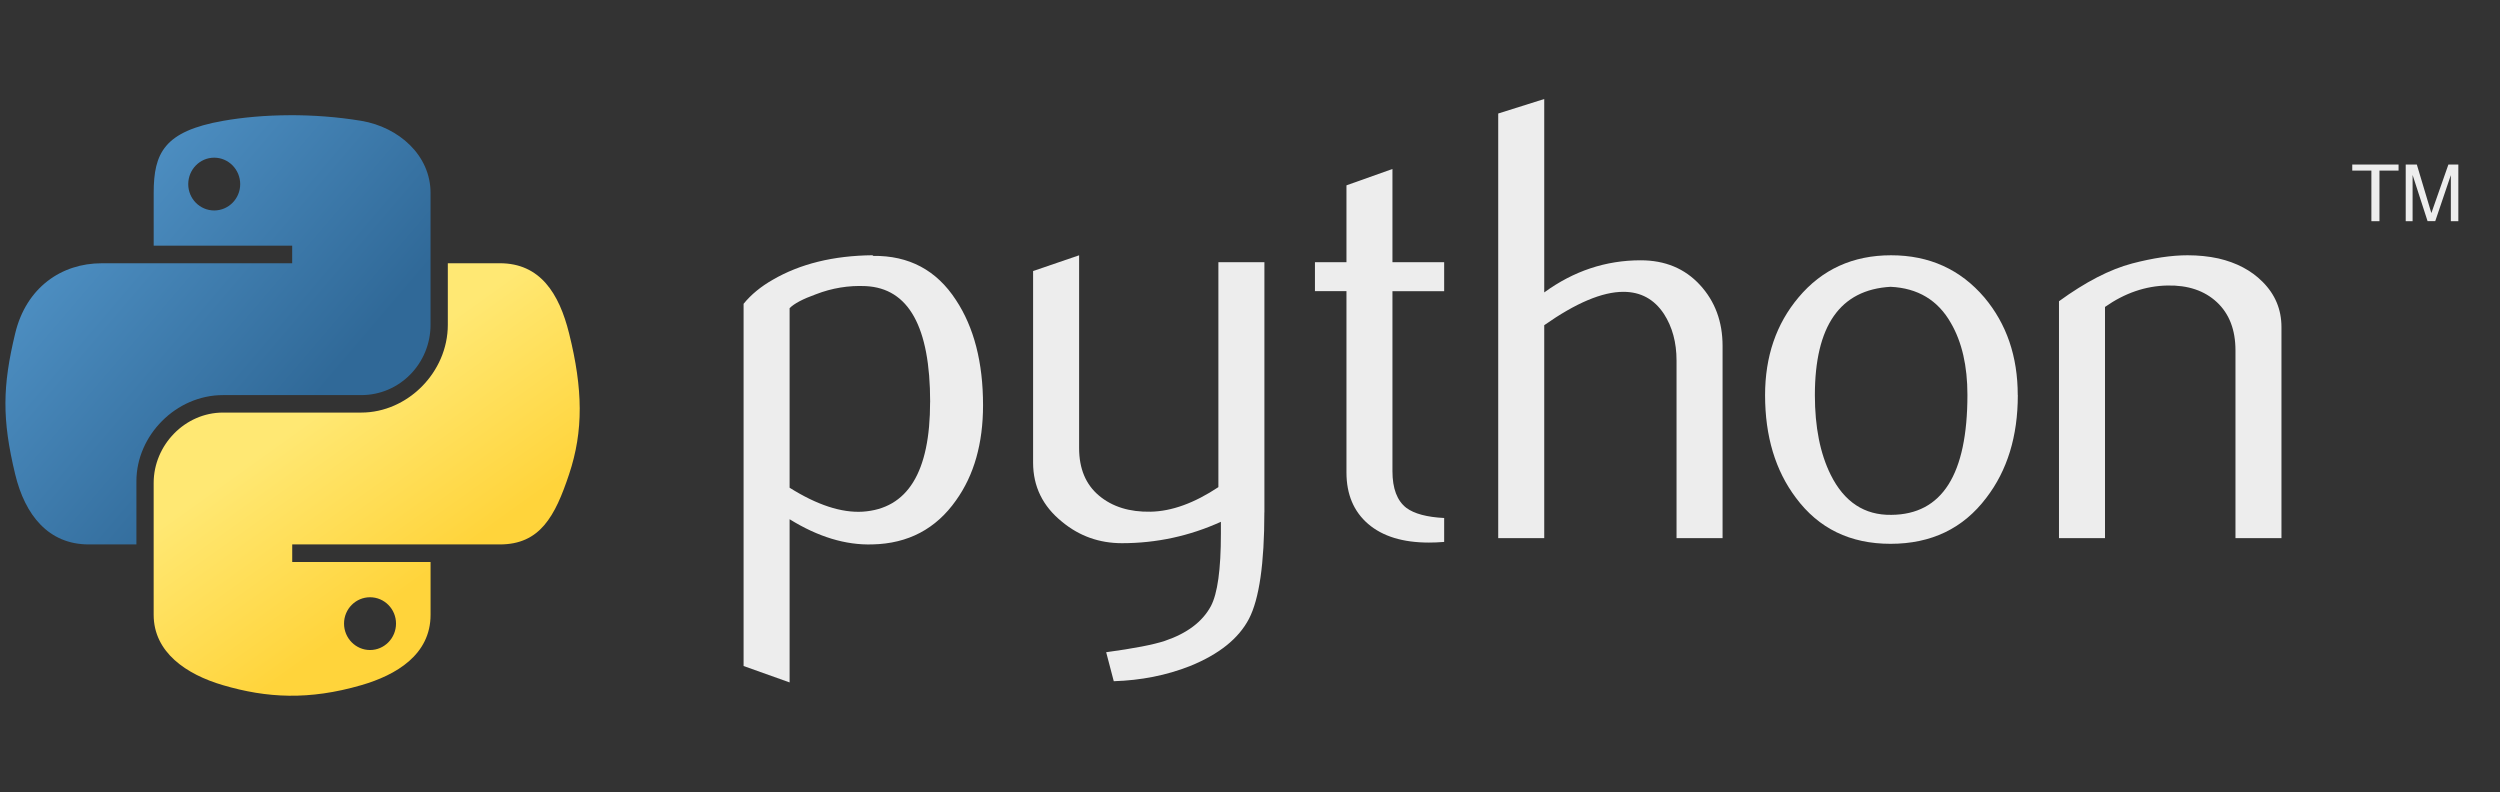 <svg width="101" height="32" viewBox="0 0 101 32" fill="none" xmlns="http://www.w3.org/2000/svg">
<rect x="0" y="0" width="101" height="32" fill="#333333" stroke="none"/>
<g clip-path="url(#clip0_20_455)">
<path d="M37.578 16.244C37.578 13.206 36.711 11.645 34.977 11.559C34.288 11.526 33.614 11.636 32.959 11.89C32.437 12.078 32.085 12.263 31.9 12.45V19.704C33.008 20.4 33.993 20.723 34.851 20.672C36.667 20.552 37.576 19.078 37.576 16.244L37.578 16.244ZM39.715 16.37C39.715 17.914 39.353 19.196 38.624 20.214C37.813 21.368 36.688 21.962 35.25 21.994C34.166 22.029 33.048 21.689 31.9 20.977V27.57L30.041 26.907V12.273C30.346 11.899 30.739 11.577 31.215 11.305C32.321 10.66 33.667 10.328 35.249 10.312L35.275 10.338C36.721 10.32 37.836 10.914 38.619 12.118C39.349 13.223 39.715 14.639 39.715 16.369L39.715 16.37Z" fill="white" fill-opacity="0.91"/>
<path d="M51.08 20.698C51.08 22.769 50.873 24.202 50.458 25.001C50.041 25.799 49.247 26.435 48.076 26.909C47.127 27.283 46.099 27.487 44.996 27.521L44.689 26.35C45.81 26.197 46.599 26.045 47.058 25.892C47.959 25.587 48.577 25.119 48.917 24.493C49.189 23.982 49.324 23.008 49.324 21.565V21.081C48.052 21.658 46.719 21.945 45.327 21.945C44.412 21.945 43.604 21.658 42.908 21.081C42.127 20.452 41.737 19.654 41.737 18.689V10.95L43.596 10.314V18.102C43.596 18.934 43.865 19.575 44.401 20.024C44.938 20.474 45.634 20.69 46.487 20.673C47.339 20.655 48.252 20.325 49.223 19.68V10.594H51.082V20.697L51.08 20.698Z" fill="white" fill-opacity="0.91"/>
<path d="M58.343 21.894C58.121 21.912 57.918 21.92 57.73 21.92C56.679 21.92 55.859 21.67 55.274 21.168C54.69 20.665 54.397 19.971 54.397 19.087V11.763H53.124V10.594H54.397V7.488L56.255 6.827V10.594H58.344V11.764H56.255V19.037C56.255 19.735 56.442 20.229 56.816 20.518C57.137 20.756 57.648 20.892 58.344 20.927V21.895L58.343 21.894Z" fill="white" fill-opacity="0.91"/>
<path d="M69.591 21.741H67.732V14.564C67.732 13.834 67.561 13.205 67.222 12.681C66.829 12.086 66.284 11.79 65.584 11.79C64.732 11.79 63.666 12.239 62.387 13.138V21.741H60.528V4.586L62.387 4V11.814C63.575 10.949 64.872 10.516 66.283 10.516C67.268 10.516 68.065 10.847 68.675 11.508C69.287 12.17 69.592 12.993 69.592 13.977V21.739L69.591 21.741Z" fill="white" fill-opacity="0.91"/>
<path d="M79.484 15.952C79.484 14.784 79.262 13.821 78.82 13.057C78.296 12.128 77.48 11.638 76.377 11.587C74.338 11.705 73.321 13.165 73.321 15.965C73.321 17.249 73.533 18.321 73.96 19.181C74.505 20.278 75.323 20.819 76.414 20.8C78.461 20.784 79.484 19.169 79.484 15.952L79.484 15.952ZM81.52 15.964C81.52 17.626 81.095 19.009 80.246 20.113C79.313 21.35 78.024 21.97 76.377 21.97C74.746 21.97 73.474 21.35 72.556 20.113C71.724 19.009 71.309 17.625 71.309 15.964C71.309 14.402 71.759 13.088 72.658 12.018C73.608 10.883 74.857 10.313 76.4 10.313C77.944 10.313 79.2 10.883 80.169 12.018C81.068 13.088 81.517 14.401 81.517 15.964H81.52Z" fill="white" fill-opacity="0.91"/>
<path d="M92.172 21.741H90.313V14.157C90.313 13.325 90.063 12.676 89.562 12.208C89.062 11.743 88.395 11.517 87.563 11.535C86.68 11.551 85.84 11.84 85.042 12.4V21.741H83.183V12.17C84.253 11.391 85.237 10.883 86.136 10.645C86.984 10.423 87.732 10.313 88.377 10.313C88.818 10.313 89.234 10.356 89.624 10.441C90.354 10.61 90.948 10.923 91.406 11.383C91.916 11.892 92.171 12.502 92.171 13.216V21.741L92.172 21.741Z" fill="white" fill-opacity="0.91"/>
<path d="M11.681 4.655C10.724 4.659 9.81 4.741 9.007 4.883C6.638 5.302 6.209 6.177 6.209 7.792V9.925H11.804V10.636H6.209H4.109C2.483 10.636 1.058 11.614 0.613 13.472C0.1 15.603 0.077 16.934 0.613 19.159C1.011 20.816 1.961 21.995 3.587 21.995H5.511V19.439C5.511 17.592 7.109 15.962 9.007 15.962H14.596C16.152 15.962 17.394 14.681 17.394 13.12V7.792C17.394 6.275 16.115 5.137 14.596 4.882C13.635 4.722 12.637 4.65 11.68 4.654L11.681 4.655ZM8.654 6.37C9.233 6.37 9.704 6.85 9.704 7.44C9.704 8.027 9.232 8.503 8.654 8.503C8.074 8.503 7.605 8.028 7.605 7.44C7.605 6.85 8.074 6.37 8.654 6.37Z" fill="url(#paint0_linear_20_455)"/>
<path d="M18.092 10.634V13.12C18.092 15.046 16.458 16.668 14.596 16.668H9.007C7.476 16.668 6.208 17.978 6.208 19.51V24.838C6.208 26.355 7.527 27.247 9.007 27.681C10.778 28.202 12.478 28.296 14.596 27.681C16.005 27.273 17.395 26.452 17.395 24.838V22.705H11.806V21.995H17.395H20.193C21.819 21.995 22.426 20.86 22.992 19.158C23.576 17.406 23.551 15.719 22.992 13.472C22.59 11.853 21.822 10.635 20.193 10.635H18.094L18.092 10.634ZM14.949 24.129C15.529 24.129 15.999 24.604 15.999 25.192C15.999 25.782 15.529 26.261 14.949 26.261C14.371 26.261 13.899 25.782 13.899 25.192C13.899 24.604 14.371 24.129 14.949 24.129Z" fill="url(#paint1_linear_20_455)"/>
<path d="M95.804 8.936H96.13V6.891H96.902V6.648H95.031V6.891H95.804V8.936ZM97.191 8.936H97.469V7.068L98.074 8.935H98.384L99.014 7.075V8.936H99.317V6.648H98.915L98.227 8.609L97.64 6.648H97.191V8.936Z" fill="white" fill-opacity="0.91"/>
</g>
<defs>
<linearGradient id="paint0_linear_20_455" x1="0.219" y1="4.654" x2="13.126" y2="15.649" gradientUnits="userSpaceOnUse">
<stop stop-color="#5A9FD4"/>
<stop offset="1" stop-color="#306998"/>
</linearGradient>
<linearGradient id="paint1_linear_20_455" x1="14.817" y1="25.02" x2="10.179" y2="18.53" gradientUnits="userSpaceOnUse">
<stop stop-color="#FFD43B"/>
<stop offset="1" stop-color="#FFE873"/>
</linearGradient>
<clipPath id="clip0_20_455">
<rect width="100" height="32" fill="white" transform="translate(0.219)"/>
</clipPath>
</defs>
</svg>
